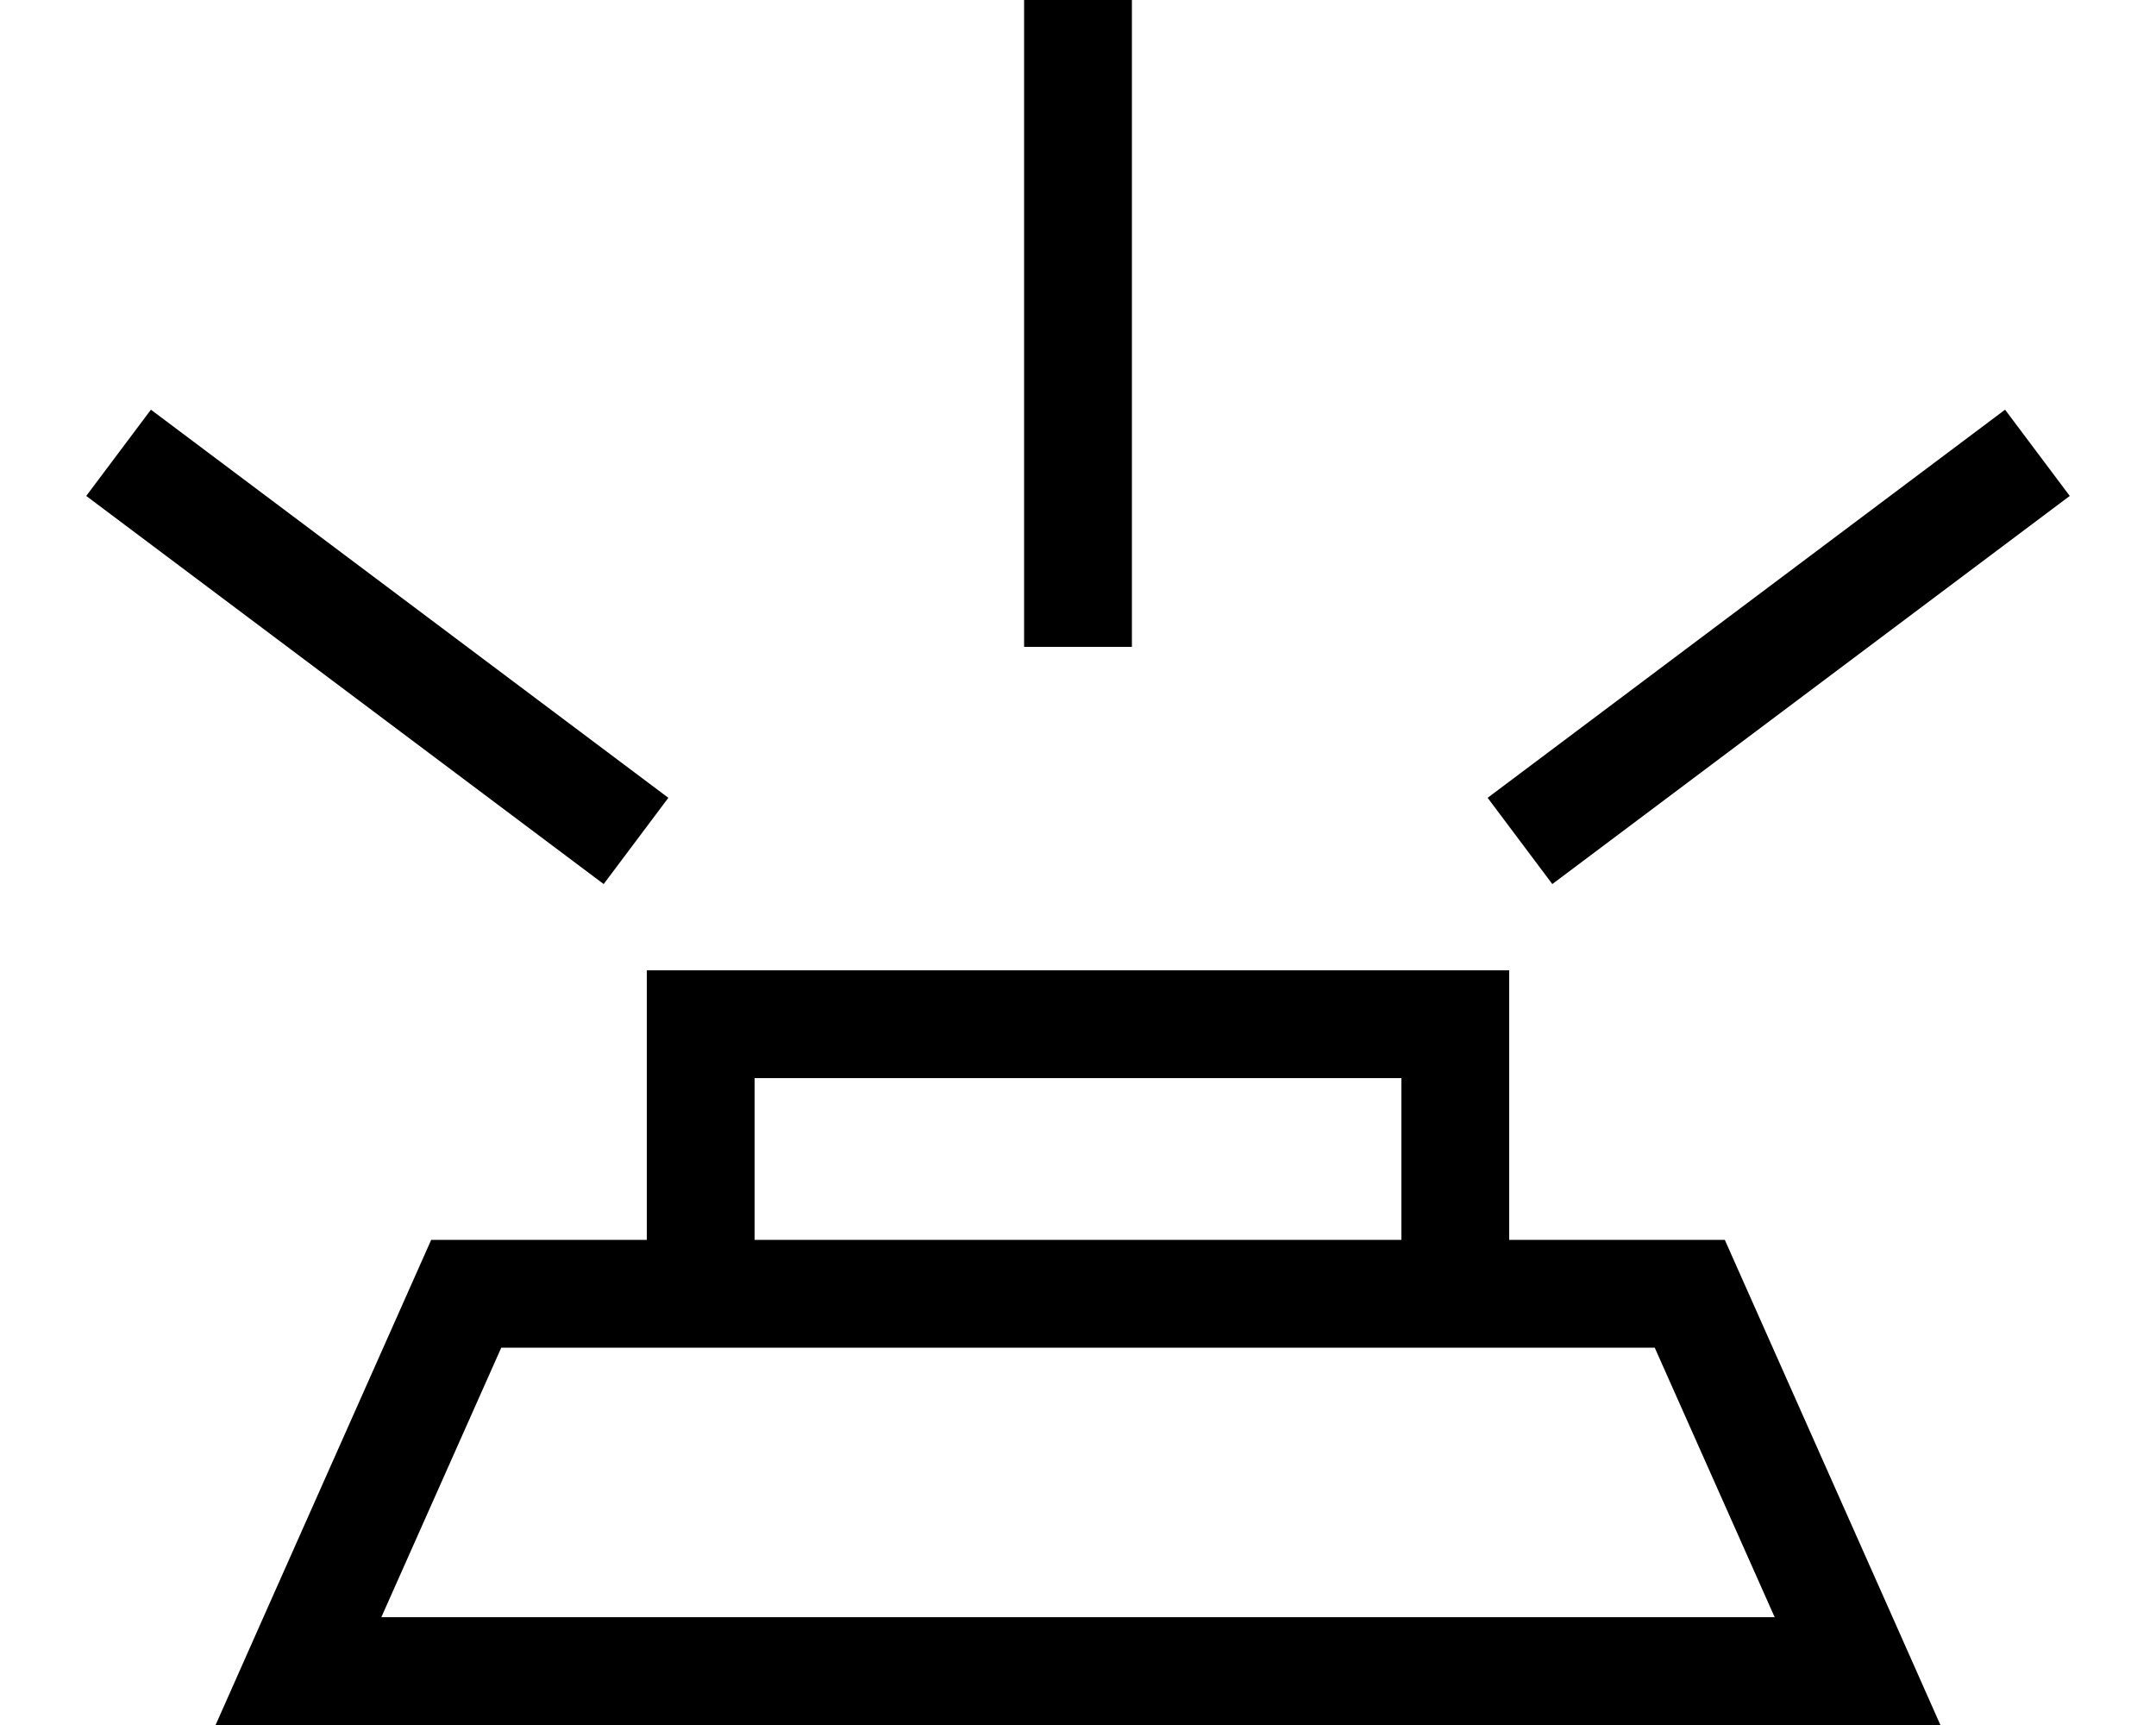 <svg xmlns="http://www.w3.org/2000/svg" viewBox="0 0 640 512"><!--! Font Awesome Pro 6.5.2 by @fontawesome - https://fontawesome.com License - https://fontawesome.com/license (Commercial License) Copyright 2024 Fonticons, Inc. --><path d="M336 0H304V16 176v16h32V176 16 0zM44.8 121.6L25.6 147.2l12.8 9.6 128 96 12.8 9.6 19.2-25.6-12.8-9.6-128-96-12.8-9.6zm569.6 25.6l-19.2-25.6-12.8 9.6-128 96-12.8 9.6 19.2 25.6 12.8-9.6 128-96 12.8-9.6zM192 336v32H160 128L78.2 480 64 512H99 541h35l-14.2-32L512 368H480 448h0V336 320 288H416 224 192v32 16zm224 32H224V320H416v48zM224 400H416h32 0 43.2l35.6 80H113.2l35.6-80H192h0 32z"/></svg>
